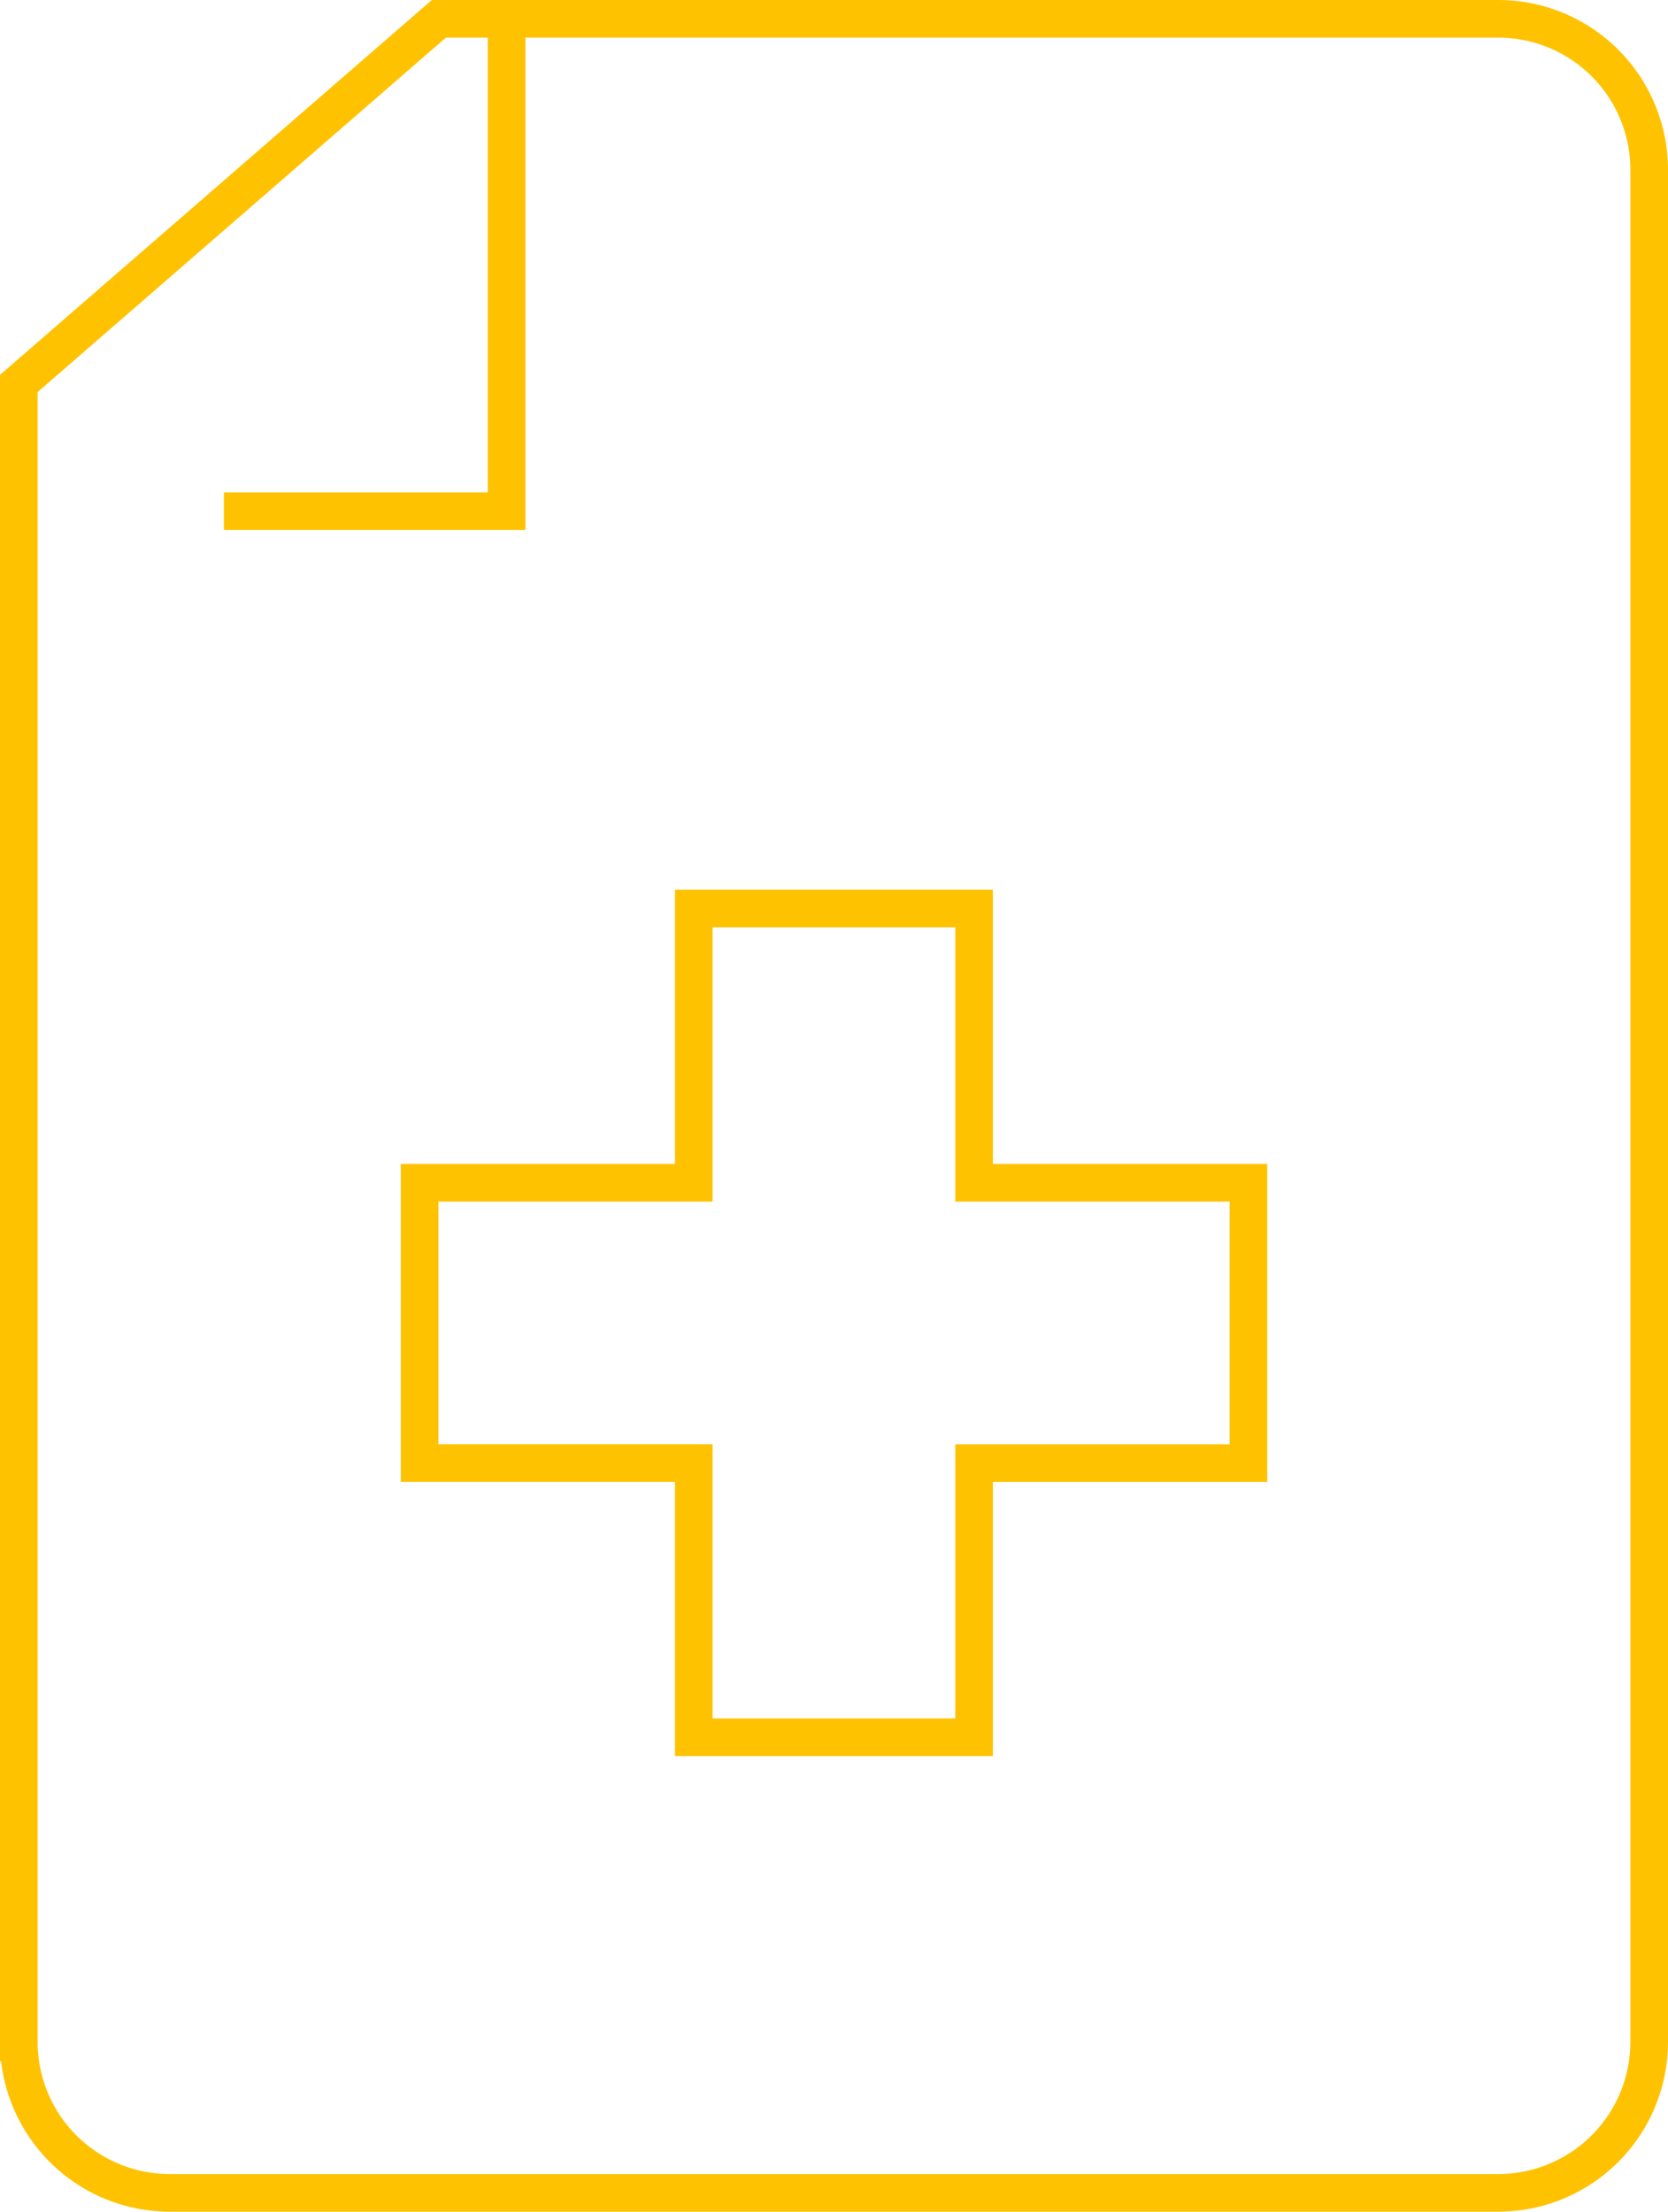 <svg xmlns="http://www.w3.org/2000/svg" width="44.33" height="58.773" viewBox="0 0 44.33 58.773">
  <g id="Group_1638" data-name="Group 1638" transform="translate(-798.676 -1561.877)">
    <path id="Path_5504" data-name="Path 5504" d="M48.764,482.5H41.473v-7.287H34.024V482.5H26.737v7.449h7.287v7.287h7.449V489.95h7.291Z" transform="translate(783.091 1110.808)" fill="none" stroke="#ffc200" stroke-width="1"/>
    <path id="Path_5505" data-name="Path 5505" d="M55.415,451.569H27.249l-11.164,9.69v44.083a4.012,4.012,0,0,0,4,4h35.33a4.012,4.012,0,0,0,4-4V455.569A4.012,4.012,0,0,0,55.415,451.569Z" transform="translate(783.091 1110.808)" fill="none" stroke="#ffc200" stroke-width="1"/>
    <path id="Path_5506" data-name="Path 5506" d="M29.049,451.833v12.819H21.536" transform="translate(783.091 1110.808)" fill="none" stroke="#ffc200" stroke-width="1"/>
  </g>
</svg>

